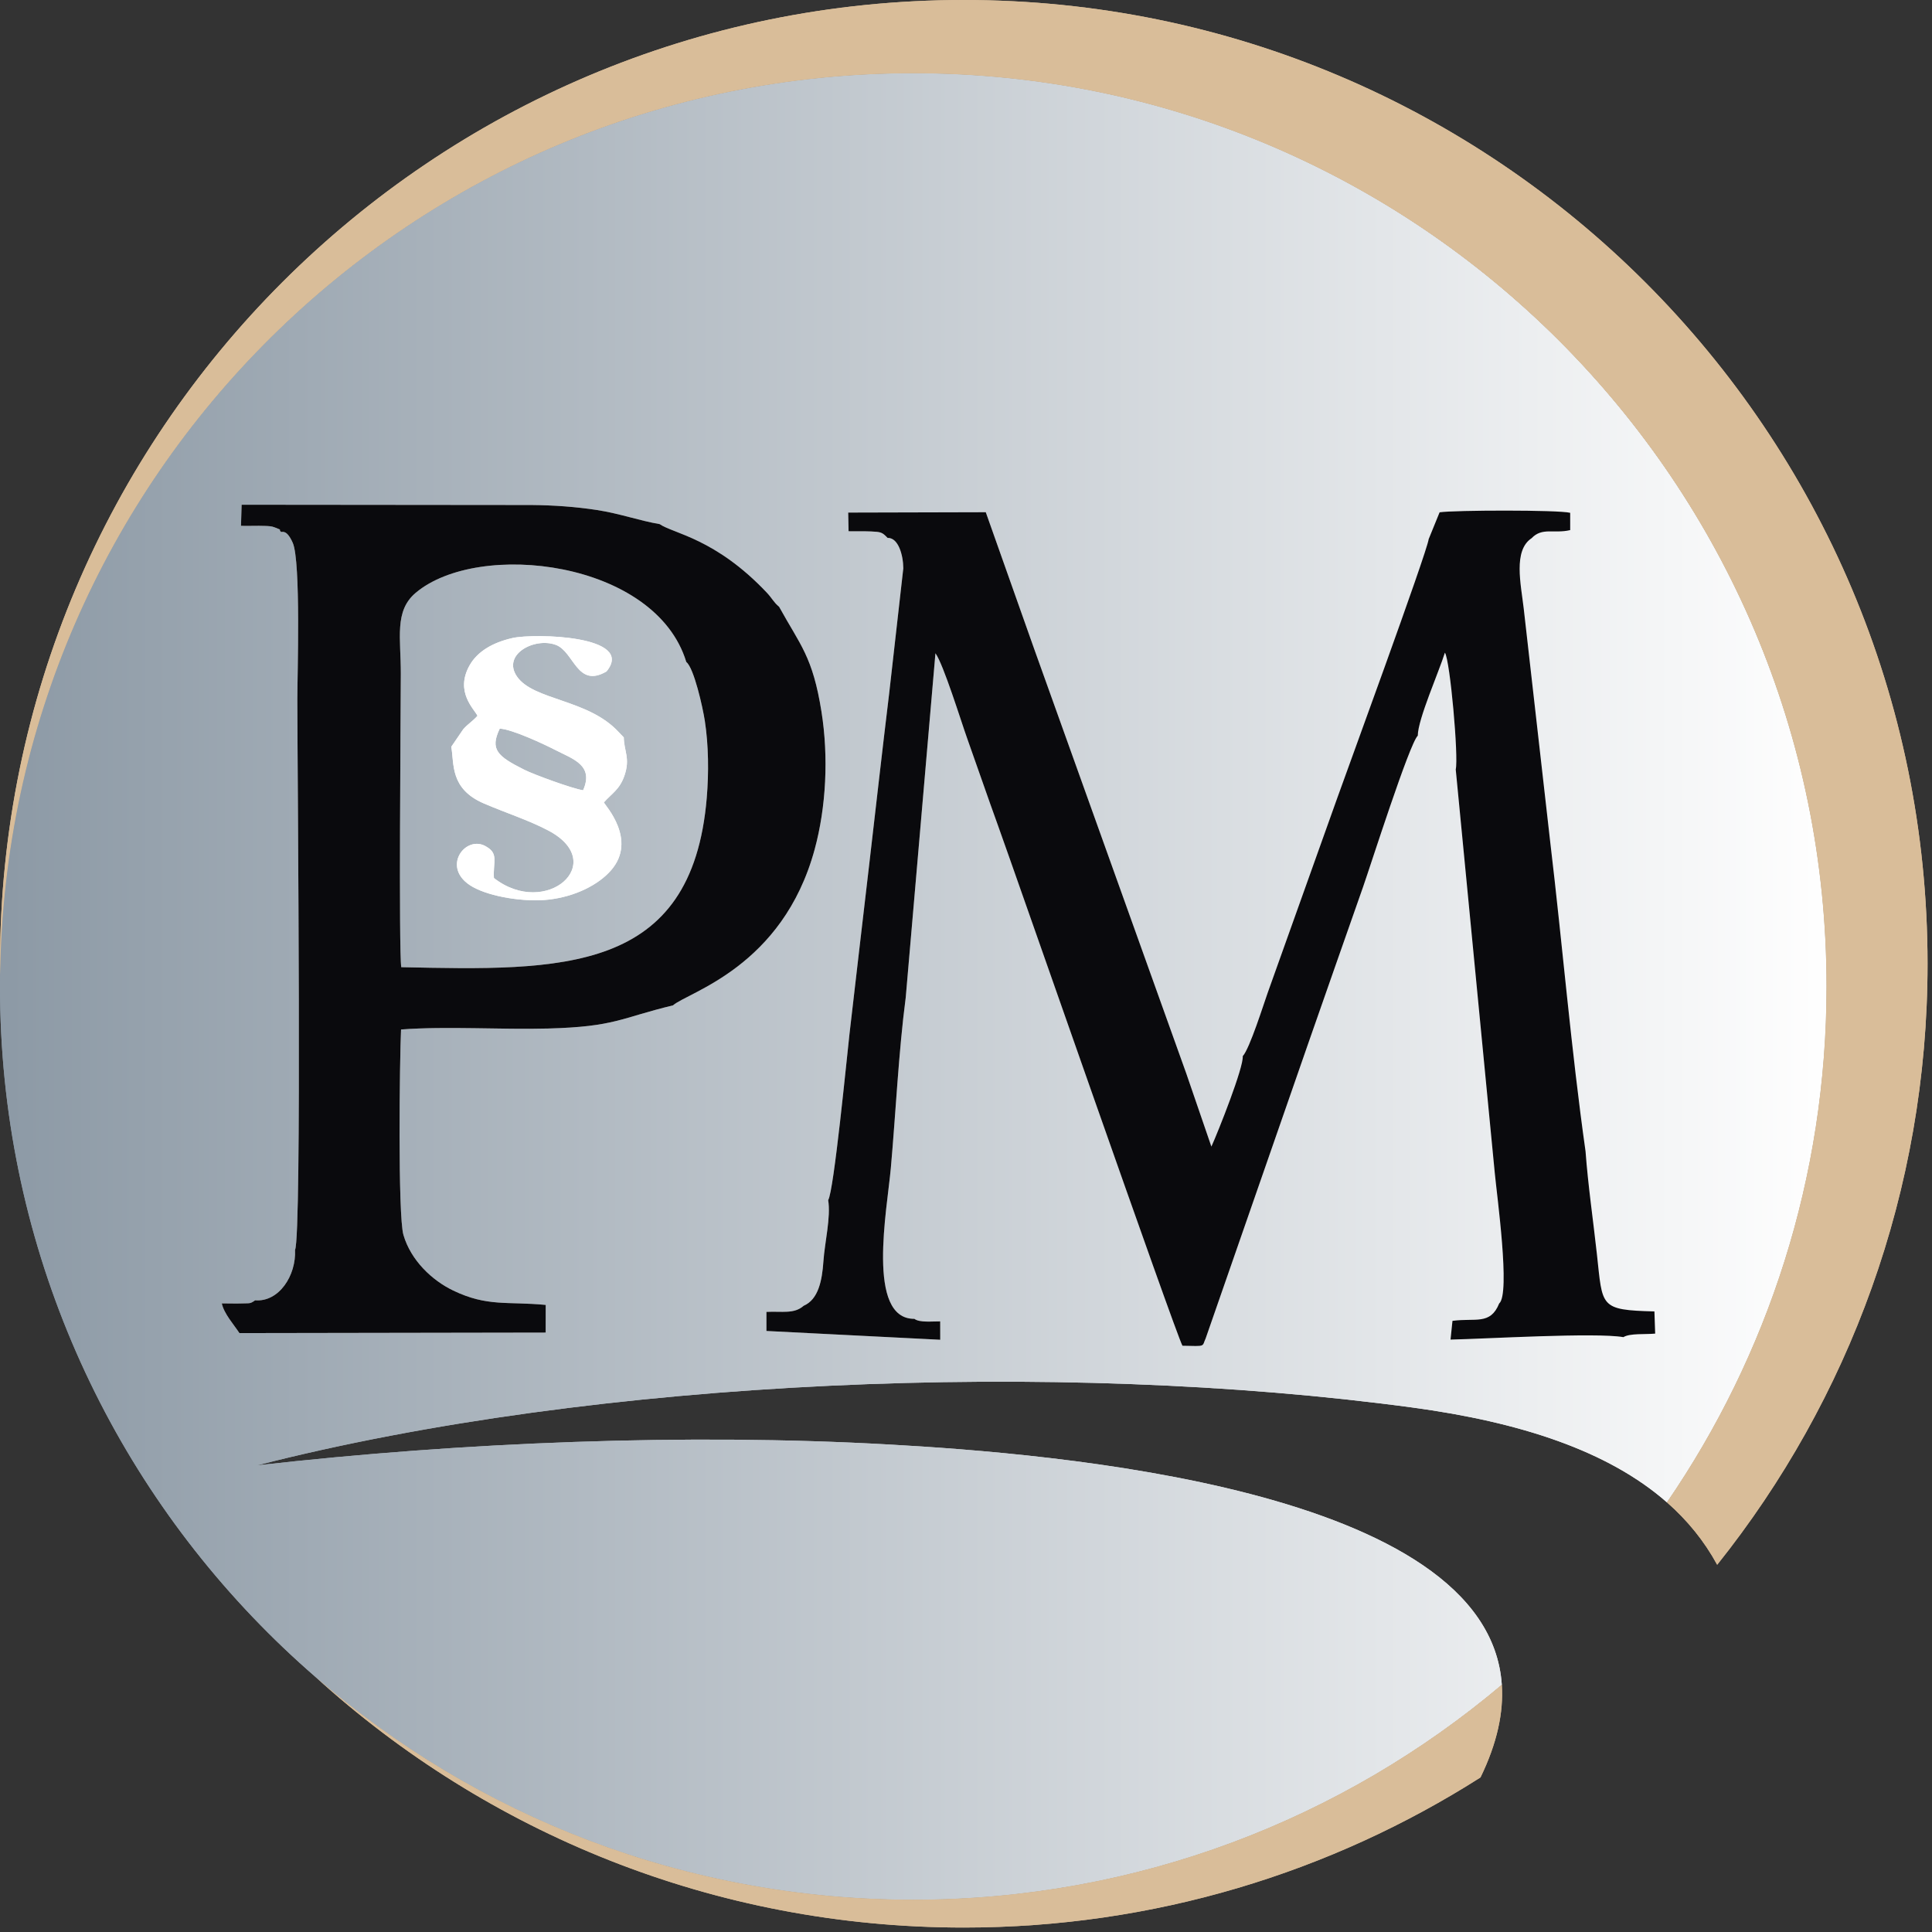 <svg xmlns="http://www.w3.org/2000/svg" xmlns:xlink="http://www.w3.org/1999/xlink" xmlns:serif="http://www.serif.com/" width="100%" height="100%" viewBox="0 0 383 383" xml:space="preserve" style="fill-rule:evenodd;clip-rule:evenodd;stroke-linejoin:round;stroke-miterlimit:2;"><rect x="0" y="0" width="383" height="383" fill="#333333" stroke="none"/><path d="M181.046,14.514c99.987,-0 181.043,81.058 181.043,181.045c0,37.948 -11.685,73.165 -31.64,102.263c-11.635,-10.213 -29.057,-15.899 -50.398,-18.79c-70.27,-9.517 -161.643,-5.824 -229.105,11.461c40.712,-4.614 85.279,-6.389 125.362,-4.131c31.862,1.791 118.774,8.555 121.41,47.621c-31.509,26.59 -72.216,42.62 -116.672,42.62c-99.989,0 -181.046,-81.058 -181.046,-181.044c0,-99.987 81.057,-181.045 181.046,-181.045Z" style="fill:url(#_Linear1);"></path><path d="M168.223,105.312c1.468,0.041 2.98,-0.028 4.46,0.041c1.925,0.096 2.18,0.128 3.268,1.28c2.123,-0.069 3.101,3.372 3.12,6.032l-2.808,24.844c-1.376,11.324 -2.629,22.509 -3.934,33.712c-1.308,11.247 -2.614,22.324 -3.925,33.732c-0.478,4.183 -3.115,31.37 -4.228,32.951c0.558,3.392 -0.689,8.413 -0.942,12.133c-0.26,3.812 -0.998,7.568 -3.917,8.82c-1.894,1.677 -4.266,1.057 -7.38,1.211l-0,3.784l34.454,1.742l-0.007,-3.642c-1.628,-0.018 -4.072,0.278 -5.12,-0.505c-9.6,0.057 -5.395,-21.743 -4.667,-29.867c0.981,-10.956 1.529,-22.958 2.954,-33.827l5.891,-68.247c1.597,2.206 5.06,13.437 6.315,16.945c2.092,5.855 3.992,11.436 6.075,17.176c2.861,7.887 35.25,100.803 36.577,103.157c4.769,0.103 3.821,0.219 4.607,-1.47l20.475,-58.884c3.545,-10.17 7.088,-20.228 10.725,-30.603c1.494,-4.261 9.206,-28.474 10.848,-29.986c0.008,-3.241 4.21,-12.699 5.377,-16.458c1.038,1.598 2.726,20.74 2.145,23.151l7.737,79.972c0.417,4.458 3.135,24.006 0.874,25.894c-1.759,4.342 -4.685,2.821 -9.259,3.447l-0.385,3.715c6.955,-0.151 28.774,-1.444 34.27,-0.486c1.273,-0.799 4.393,-0.514 6.3,-0.701l-0.149,-4.4c-10.938,-0.282 -10.253,-0.891 -11.4,-11.328c-0.733,-6.695 -1.761,-13.683 -2.255,-20.415c-2.855,-20.174 -4.574,-40.936 -7.001,-61.317l-5.257,-46.304c-0.551,-4.79 -2.116,-11.487 1.561,-13.912c2.105,-2.222 4.442,-0.848 7.655,-1.612l-0.001,-3.427c-2.347,-0.602 -23.032,-0.536 -25.889,-0.101l-2.164,5.312c-0.347,2.693 -16.796,47.551 -18.125,51.328l-13.799,38.633c-0.734,2.042 -3.565,11.083 -4.937,12.539c0.203,2.179 -4.824,14.85 -6.214,17.928l-5,-14.558l-30.132,-84.103l-9.593,-27.095l-27.275,0.07l0.075,3.699Z" style="fill:#fff;"></path><path d="M79.548,191.731c-0.518,-3.263 -0.106,-50.633 -0.09,-58.177c0.016,-7.077 -1.329,-12.42 2.945,-16.028c12.485,-10.537 47.545,-6.393 53.646,13.704c1.521,1.178 3.272,9.016 3.68,11.698c0.737,4.845 0.795,10.203 0.381,15.196c-2.912,35.019 -28.836,34.287 -60.562,33.607Zm-31.775,-87.484c1.58,0.048 3.184,-0.045 4.734,0.015c0.82,0.034 1.327,0.034 2,0.309c1.799,0.735 0.49,0.116 1.2,0.886c0.291,0.041 1.146,-0.496 2.323,2.143c1.639,3.676 0.908,26.552 0.913,31.058c0.019,15.864 0.92,106.388 -0.456,109.119c0.247,5.092 -3.189,10.373 -7.909,9.996c-1.054,0.733 -0.987,0.551 -2.693,0.619c-1.236,0.047 -2.655,-0.019 -3.92,-0.009c0.451,2.086 2.397,4.201 3.495,5.891l60.712,-0.101l0.009,-5.486c-7.645,-0.728 -11.562,0.408 -18.351,-2.857c-4.169,-2.003 -8.369,-5.954 -9.849,-11.008c-1.128,-3.851 -0.762,-34.741 -0.477,-40.736c9.094,-0.677 19.77,0.057 29.151,-0.191c13.326,-0.358 14.31,-2.073 24.761,-4.592c2.987,-2.638 21.737,-7.572 28.086,-30.934c2.27,-8.358 2.777,-18.266 1.35,-27.27c-1.74,-10.977 -4.216,-13.206 -8.4,-20.811c-1.082,-0.889 -1.361,-1.651 -2.406,-2.764c-10.199,-10.825 -18.616,-11.757 -21.263,-13.618c-4.046,-0.692 -7.917,-2.101 -12.44,-2.799c-4.173,-0.642 -8.614,-0.957 -12.992,-0.995l-57.455,-0.054l-0.123,4.189Z" style="fill:#fff;"></path><path d="M103.992,152.622c-5.455,-2.719 -6.89,-4.066 -4.921,-8.184c2.571,0.156 8.899,3.153 11.088,4.276c3.419,1.755 7.636,2.992 5.434,7.951c-2.129,-0.322 -9.724,-3.103 -11.601,-4.043Zm-14.529,-4.583c0.6,3.37 -0.299,8.323 6.445,11.23c4.33,1.867 8.816,3.284 12.755,5.353c12.211,6.416 -0.414,17.512 -10.751,9.435c-0.189,-3.167 0.94,-4.78 -1.425,-6.17c-4.123,-2.685 -9.398,4.23 -2.742,7.951c3.546,1.981 10.338,3.036 15.023,2.499c5.234,-0.596 9.857,-2.918 12.375,-5.822c5.224,-6.019 -1.182,-12.864 -1.437,-13.436c1.497,-1.727 3.116,-2.518 4.075,-5.296c1.195,-3.461 -0.071,-4.799 -0.123,-7.602l-1.036,-1.075c-6.013,-6.533 -16.868,-6.241 -20.137,-10.988c-3.021,-4.384 3.476,-7.837 7.702,-6.277c3.634,1.342 4.197,8.695 10.052,5.263c5.833,-7.143 -14.36,-7.586 -18.625,-6.625c-3.938,0.887 -6.982,2.668 -8.537,5.445c-2.954,5.278 1.008,8.697 1.578,9.983c-1.147,1.249 -1.844,1.551 -2.836,2.676l-2.356,3.456Z" style="fill:#fcfcfc;"></path><path d="M168.223,105.312c1.468,0.041 2.98,-0.028 4.46,0.041c1.925,0.096 2.18,0.128 3.268,1.28c2.123,-0.069 3.101,3.372 3.12,6.032l-2.808,24.844c-1.376,11.324 -2.629,22.509 -3.934,33.712c-1.308,11.247 -2.614,22.324 -3.925,33.732c-0.478,4.183 -3.115,31.37 -4.228,32.951c0.558,3.392 -0.689,8.413 -0.942,12.133c-0.26,3.812 -0.998,7.568 -3.917,8.82c-1.894,1.677 -4.266,1.057 -7.38,1.211l-0,3.784l34.454,1.742l-0.007,-3.642c-1.628,-0.018 -4.072,0.278 -5.12,-0.505c-9.6,0.057 -5.395,-21.743 -4.667,-29.867c0.981,-10.956 1.529,-22.958 2.954,-33.827l5.891,-68.247c1.597,2.206 5.06,13.437 6.315,16.945c2.092,5.855 3.992,11.436 6.075,17.176c2.861,7.887 35.25,100.803 36.577,103.157c4.769,0.103 3.821,0.219 4.607,-1.47l20.475,-58.884c3.545,-10.17 7.088,-20.228 10.725,-30.603c1.494,-4.261 9.206,-28.474 10.848,-29.986c0.008,-3.241 4.21,-12.699 5.377,-16.458c1.038,1.598 2.726,20.74 2.145,23.151l7.737,79.972c0.417,4.458 3.135,24.006 0.874,25.894c-1.759,4.342 -4.685,2.821 -9.259,3.447l-0.385,3.715c6.955,-0.151 28.774,-1.444 34.27,-0.486c1.273,-0.799 4.393,-0.514 6.3,-0.701l-0.149,-4.4c-10.938,-0.282 -10.253,-0.891 -11.4,-11.328c-0.733,-6.695 -1.761,-13.683 -2.255,-20.415c-2.855,-20.174 -4.574,-40.936 -7.001,-61.317l-5.257,-46.304c-0.551,-4.79 -2.116,-11.487 1.561,-13.912c2.105,-2.222 4.442,-0.848 7.655,-1.612l-0.001,-3.427c-2.347,-0.602 -23.032,-0.536 -25.889,-0.101l-2.164,5.312c-0.347,2.693 -16.796,47.551 -18.125,51.328l-13.799,38.633c-0.734,2.042 -3.565,11.083 -4.937,12.539c0.203,2.179 -4.824,14.85 -6.214,17.928l-5,-14.558l-30.132,-84.103l-9.593,-27.095l-27.275,0.07l0.075,3.699Z" style="fill:#0a0a0d;"></path><path d="M79.548,191.731c-0.518,-3.263 -0.106,-50.633 -0.09,-58.177c0.016,-7.077 -1.329,-12.42 2.945,-16.028c12.485,-10.537 47.545,-6.393 53.646,13.704c1.521,1.178 3.272,9.016 3.68,11.698c0.737,4.845 0.795,10.203 0.381,15.196c-2.912,35.019 -28.836,34.287 -60.562,33.607Zm-31.775,-87.484c1.58,0.048 3.184,-0.045 4.734,0.015c0.82,0.034 1.327,0.034 2,0.309c1.799,0.735 0.49,0.116 1.2,0.886c0.291,0.041 1.146,-0.496 2.323,2.143c1.639,3.676 0.908,26.552 0.913,31.058c0.019,15.864 0.92,106.388 -0.456,109.119c0.247,5.092 -3.189,10.373 -7.909,9.996c-1.054,0.733 -0.987,0.551 -2.693,0.619c-1.236,0.047 -2.655,-0.019 -3.92,-0.009c0.451,2.086 2.397,4.201 3.495,5.891l60.712,-0.101l0.009,-5.486c-7.645,-0.728 -11.562,0.408 -18.351,-2.857c-4.169,-2.003 -8.369,-5.954 -9.849,-11.008c-1.128,-3.851 -0.762,-34.741 -0.477,-40.736c9.094,-0.677 19.77,0.057 29.151,-0.191c13.326,-0.358 14.31,-2.073 24.761,-4.592c2.987,-2.638 21.737,-7.572 28.086,-30.934c2.27,-8.358 2.777,-18.266 1.35,-27.27c-1.74,-10.977 -4.216,-13.206 -8.4,-20.811c-1.082,-0.889 -1.361,-1.651 -2.406,-2.764c-10.199,-10.825 -18.616,-11.757 -21.263,-13.618c-4.046,-0.692 -7.917,-2.101 -12.44,-2.799c-4.173,-0.642 -8.614,-0.957 -12.992,-0.995l-57.455,-0.054l-0.123,4.189Z" style="fill:#0a0a0d;"></path><path d="M103.992,152.622c-5.455,-2.719 -6.89,-4.066 -4.921,-8.184c2.571,0.156 8.899,3.153 11.088,4.276c3.419,1.755 7.636,2.992 5.434,7.951c-2.129,-0.322 -9.724,-3.103 -11.601,-4.043Zm-14.529,-4.583c0.6,3.37 -0.299,8.323 6.445,11.23c4.33,1.867 8.816,3.284 12.755,5.353c12.211,6.416 -0.414,17.512 -10.751,9.435c-0.189,-3.167 0.94,-4.78 -1.425,-6.17c-4.123,-2.685 -9.398,4.23 -2.742,7.951c3.546,1.981 10.338,3.036 15.023,2.499c5.234,-0.596 9.857,-2.918 12.375,-5.822c5.224,-6.019 -1.182,-12.864 -1.437,-13.436c1.497,-1.727 3.116,-2.518 4.075,-5.296c1.195,-3.461 -0.071,-4.799 -0.123,-7.602l-1.036,-1.075c-6.013,-6.533 -16.868,-6.241 -20.137,-10.988c-3.021,-4.384 3.476,-7.837 7.702,-6.277c3.634,1.342 4.197,8.695 10.052,5.263c5.833,-7.143 -14.36,-7.586 -18.625,-6.625c-3.938,0.887 -6.982,2.668 -8.537,5.445c-2.954,5.278 1.008,8.697 1.578,9.983c-1.147,1.249 -1.844,1.551 -2.836,2.676l-2.356,3.456Z" style="fill:#fff;"></path><path d="M191.058,0c105.52,0 191.06,85.541 191.06,191.058c-0,45.064 -15.608,86.475 -41.704,119.142c-2.568,-4.723 -5.916,-8.825 -9.965,-12.378c19.955,-29.098 31.64,-64.315 31.64,-102.263c0,-99.987 -81.056,-181.045 -181.043,-181.045c-99.24,-0 -179.816,79.85 -181.018,178.804c-0.009,-0.752 -0.028,-1.505 -0.028,-2.26c0,-105.517 85.54,-191.058 191.058,-191.058Zm102.433,352.359c-29.602,18.843 -64.743,29.758 -102.433,29.758c-49.479,-0 -94.565,-18.81 -128.501,-49.668c31.755,27.51 73.179,44.154 118.489,44.154c44.456,0 85.163,-16.03 116.672,-42.62c0.369,5.466 -0.912,11.569 -4.227,18.376" style="fill:#d9bd99;"></path><path d="M181.046,14.514c99.987,-0 181.043,81.058 181.043,181.045c0,37.948 -11.685,73.165 -31.64,102.263c-11.635,-10.213 -29.057,-15.899 -50.398,-18.79c-70.27,-9.517 -161.643,-5.824 -229.105,11.461c40.712,-4.614 85.279,-6.389 125.362,-4.131c31.862,1.791 118.774,8.555 121.41,47.621c-31.509,26.59 -72.216,42.62 -116.672,42.62c-99.989,0 -181.046,-81.058 -181.046,-181.044c0,-99.987 81.057,-181.045 181.046,-181.045Z" style="fill:url(#_Linear2);"></path><path d="M168.223,105.312c1.468,0.041 2.98,-0.028 4.46,0.041c1.925,0.096 2.18,0.128 3.268,1.28c2.123,-0.069 3.101,3.372 3.12,6.032l-2.808,24.844c-1.376,11.324 -2.629,22.509 -3.934,33.712c-1.308,11.247 -2.614,22.324 -3.925,33.732c-0.478,4.183 -3.115,31.37 -4.228,32.951c0.558,3.392 -0.689,8.413 -0.942,12.133c-0.26,3.812 -0.998,7.568 -3.917,8.82c-1.894,1.677 -4.266,1.057 -7.38,1.211l-0,3.784l34.454,1.742l-0.007,-3.642c-1.628,-0.018 -4.072,0.278 -5.12,-0.505c-9.6,0.057 -5.395,-21.743 -4.667,-29.867c0.981,-10.956 1.529,-22.958 2.954,-33.827l5.891,-68.247c1.597,2.206 5.06,13.437 6.315,16.945c2.092,5.855 3.992,11.436 6.075,17.176c2.861,7.887 35.25,100.803 36.577,103.157c4.769,0.103 3.821,0.219 4.607,-1.47l20.475,-58.884c3.545,-10.17 7.088,-20.228 10.725,-30.603c1.494,-4.261 9.206,-28.474 10.848,-29.986c0.008,-3.241 4.21,-12.699 5.377,-16.458c1.038,1.598 2.726,20.74 2.145,23.151l7.737,79.972c0.417,4.458 3.135,24.006 0.874,25.894c-1.759,4.342 -4.685,2.821 -9.259,3.447l-0.385,3.715c6.955,-0.151 28.774,-1.444 34.27,-0.486c1.273,-0.799 4.393,-0.514 6.3,-0.701l-0.149,-4.4c-10.938,-0.282 -10.253,-0.891 -11.4,-11.328c-0.733,-6.695 -1.761,-13.683 -2.255,-20.415c-2.855,-20.174 -4.574,-40.936 -7.001,-61.317l-5.257,-46.304c-0.551,-4.79 -2.116,-11.487 1.561,-13.912c2.105,-2.222 4.442,-0.848 7.655,-1.612l-0.001,-3.427c-2.347,-0.602 -23.032,-0.536 -25.889,-0.101l-2.164,5.312c-0.347,2.693 -16.796,47.551 -18.125,51.328l-13.799,38.633c-0.734,2.042 -3.565,11.083 -4.937,12.539c0.203,2.179 -4.824,14.85 -6.214,17.928l-5,-14.558l-30.132,-84.103l-9.593,-27.095l-27.275,0.07l0.075,3.699Z" style="fill:#fff;"></path><path d="M79.548,191.731c-0.518,-3.263 -0.106,-50.633 -0.09,-58.177c0.016,-7.077 -1.329,-12.42 2.945,-16.028c12.485,-10.537 47.545,-6.393 53.646,13.704c1.521,1.178 3.272,9.016 3.68,11.698c0.737,4.845 0.795,10.203 0.381,15.196c-2.912,35.019 -28.836,34.287 -60.562,33.607Zm-31.775,-87.484c1.58,0.048 3.184,-0.045 4.734,0.015c0.82,0.034 1.327,0.034 2,0.309c1.799,0.735 0.49,0.116 1.2,0.886c0.291,0.041 1.146,-0.496 2.323,2.143c1.639,3.676 0.908,26.552 0.913,31.058c0.019,15.864 0.92,106.388 -0.456,109.119c0.247,5.092 -3.189,10.373 -7.909,9.996c-1.054,0.733 -0.987,0.551 -2.693,0.619c-1.236,0.047 -2.655,-0.019 -3.92,-0.009c0.451,2.086 2.397,4.201 3.495,5.891l60.712,-0.101l0.009,-5.486c-7.645,-0.728 -11.562,0.408 -18.351,-2.857c-4.169,-2.003 -8.369,-5.954 -9.849,-11.008c-1.128,-3.851 -0.762,-34.741 -0.477,-40.736c9.094,-0.677 19.77,0.057 29.151,-0.191c13.326,-0.358 14.31,-2.073 24.761,-4.592c2.987,-2.638 21.737,-7.572 28.086,-30.934c2.27,-8.358 2.777,-18.266 1.35,-27.27c-1.74,-10.977 -4.216,-13.206 -8.4,-20.811c-1.082,-0.889 -1.361,-1.651 -2.406,-2.764c-10.199,-10.825 -18.616,-11.757 -21.263,-13.618c-4.046,-0.692 -7.917,-2.101 -12.44,-2.799c-4.173,-0.642 -8.614,-0.957 -12.992,-0.995l-57.455,-0.054l-0.123,4.189Z" style="fill:#fff;"></path><path d="M103.992,152.622c-5.455,-2.719 -6.89,-4.066 -4.921,-8.184c2.571,0.156 8.899,3.153 11.088,4.276c3.419,1.755 7.636,2.992 5.434,7.951c-2.129,-0.322 -9.724,-3.103 -11.601,-4.043Zm-14.529,-4.583c0.6,3.37 -0.299,8.323 6.445,11.23c4.33,1.867 8.816,3.284 12.755,5.353c12.211,6.416 -0.414,17.512 -10.751,9.435c-0.189,-3.167 0.94,-4.78 -1.425,-6.17c-4.123,-2.685 -9.398,4.23 -2.742,7.951c3.546,1.981 10.338,3.036 15.023,2.499c5.234,-0.596 9.857,-2.918 12.375,-5.822c5.224,-6.019 -1.182,-12.864 -1.437,-13.436c1.497,-1.727 3.116,-2.518 4.075,-5.296c1.195,-3.461 -0.071,-4.799 -0.123,-7.602l-1.036,-1.075c-6.013,-6.533 -16.868,-6.241 -20.137,-10.988c-3.021,-4.384 3.476,-7.837 7.702,-6.277c3.634,1.342 4.197,8.695 10.052,5.263c5.833,-7.143 -14.36,-7.586 -18.625,-6.625c-3.938,0.887 -6.982,2.668 -8.537,5.445c-2.954,5.278 1.008,8.697 1.578,9.983c-1.147,1.249 -1.844,1.551 -2.836,2.676l-2.356,3.456Z" style="fill:#fcfcfc;"></path><path d="M168.223,105.312c1.468,0.041 2.98,-0.028 4.46,0.041c1.925,0.096 2.18,0.128 3.268,1.28c2.123,-0.069 3.101,3.372 3.12,6.032l-2.808,24.844c-1.376,11.324 -2.629,22.509 -3.934,33.712c-1.308,11.247 -2.614,22.324 -3.925,33.732c-0.478,4.183 -3.115,31.37 -4.228,32.951c0.558,3.392 -0.689,8.413 -0.942,12.133c-0.26,3.812 -0.998,7.568 -3.917,8.82c-1.894,1.677 -4.266,1.057 -7.38,1.211l-0,3.784l34.454,1.742l-0.007,-3.642c-1.628,-0.018 -4.072,0.278 -5.12,-0.505c-9.6,0.057 -5.395,-21.743 -4.667,-29.867c0.981,-10.956 1.529,-22.958 2.954,-33.827l5.891,-68.247c1.597,2.206 5.06,13.437 6.315,16.945c2.092,5.855 3.992,11.436 6.075,17.176c2.861,7.887 35.25,100.803 36.577,103.157c4.769,0.103 3.821,0.219 4.607,-1.47l20.475,-58.884c3.545,-10.17 7.088,-20.228 10.725,-30.603c1.494,-4.261 9.206,-28.474 10.848,-29.986c0.008,-3.241 4.21,-12.699 5.377,-16.458c1.038,1.598 2.726,20.74 2.145,23.151l7.737,79.972c0.417,4.458 3.135,24.006 0.874,25.894c-1.759,4.342 -4.685,2.821 -9.259,3.447l-0.385,3.715c6.955,-0.151 28.774,-1.444 34.27,-0.486c1.273,-0.799 4.393,-0.514 6.3,-0.701l-0.149,-4.4c-10.938,-0.282 -10.253,-0.891 -11.4,-11.328c-0.733,-6.695 -1.761,-13.683 -2.255,-20.415c-2.855,-20.174 -4.574,-40.936 -7.001,-61.317l-5.257,-46.304c-0.551,-4.79 -2.116,-11.487 1.561,-13.912c2.105,-2.222 4.442,-0.848 7.655,-1.612l-0.001,-3.427c-2.347,-0.602 -23.032,-0.536 -25.889,-0.101l-2.164,5.312c-0.347,2.693 -16.796,47.551 -18.125,51.328l-13.799,38.633c-0.734,2.042 -3.565,11.083 -4.937,12.539c0.203,2.179 -4.824,14.85 -6.214,17.928l-5,-14.558l-30.132,-84.103l-9.593,-27.095l-27.275,0.07l0.075,3.699Z" style="fill:#0a0a0d;"></path><path d="M79.548,191.731c-0.518,-3.263 -0.106,-50.633 -0.09,-58.177c0.016,-7.077 -1.329,-12.42 2.945,-16.028c12.485,-10.537 47.545,-6.393 53.646,13.704c1.521,1.178 3.272,9.016 3.68,11.698c0.737,4.845 0.795,10.203 0.381,15.196c-2.912,35.019 -28.836,34.287 -60.562,33.607Zm-31.775,-87.484c1.58,0.048 3.184,-0.045 4.734,0.015c0.82,0.034 1.327,0.034 2,0.309c1.799,0.735 0.49,0.116 1.2,0.886c0.291,0.041 1.146,-0.496 2.323,2.143c1.639,3.676 0.908,26.552 0.913,31.058c0.019,15.864 0.92,106.388 -0.456,109.119c0.247,5.092 -3.189,10.373 -7.909,9.996c-1.054,0.733 -0.987,0.551 -2.693,0.619c-1.236,0.047 -2.655,-0.019 -3.92,-0.009c0.451,2.086 2.397,4.201 3.495,5.891l60.712,-0.101l0.009,-5.486c-7.645,-0.728 -11.562,0.408 -18.351,-2.857c-4.169,-2.003 -8.369,-5.954 -9.849,-11.008c-1.128,-3.851 -0.762,-34.741 -0.477,-40.736c9.094,-0.677 19.77,0.057 29.151,-0.191c13.326,-0.358 14.31,-2.073 24.761,-4.592c2.987,-2.638 21.737,-7.572 28.086,-30.934c2.27,-8.358 2.777,-18.266 1.35,-27.27c-1.74,-10.977 -4.216,-13.206 -8.4,-20.811c-1.082,-0.889 -1.361,-1.651 -2.406,-2.764c-10.199,-10.825 -18.616,-11.757 -21.263,-13.618c-4.046,-0.692 -7.917,-2.101 -12.44,-2.799c-4.173,-0.642 -8.614,-0.957 -12.992,-0.995l-57.455,-0.054l-0.123,4.189Z" style="fill:#0a0a0d;"></path><path d="M103.992,152.622c-5.455,-2.719 -6.89,-4.066 -4.921,-8.184c2.571,0.156 8.899,3.153 11.088,4.276c3.419,1.755 7.636,2.992 5.434,7.951c-2.129,-0.322 -9.724,-3.103 -11.601,-4.043Zm-14.529,-4.583c0.6,3.37 -0.299,8.323 6.445,11.23c4.33,1.867 8.816,3.284 12.755,5.353c12.211,6.416 -0.414,17.512 -10.751,9.435c-0.189,-3.167 0.94,-4.78 -1.425,-6.17c-4.123,-2.685 -9.398,4.23 -2.742,7.951c3.546,1.981 10.338,3.036 15.023,2.499c5.234,-0.596 9.857,-2.918 12.375,-5.822c5.224,-6.019 -1.182,-12.864 -1.437,-13.436c1.497,-1.727 3.116,-2.518 4.075,-5.296c1.195,-3.461 -0.071,-4.799 -0.123,-7.602l-1.036,-1.075c-6.013,-6.533 -16.868,-6.241 -20.137,-10.988c-3.021,-4.384 3.476,-7.837 7.702,-6.277c3.634,1.342 4.197,8.695 10.052,5.263c5.833,-7.143 -14.36,-7.586 -18.625,-6.625c-3.938,0.887 -6.982,2.668 -8.537,5.445c-2.954,5.278 1.008,8.697 1.578,9.983c-1.147,1.249 -1.844,1.551 -2.836,2.676l-2.356,3.456Z" style="fill:#fff;"></path><path d="M191.058,0c105.52,0 191.06,85.541 191.06,191.058c-0,45.064 -15.608,86.475 -41.704,119.142c-2.568,-4.723 -5.916,-8.825 -9.965,-12.378c19.955,-29.098 31.64,-64.315 31.64,-102.263c0,-99.987 -81.056,-181.045 -181.043,-181.045c-99.24,-0 -179.816,79.85 -181.018,178.804c-0.009,-0.752 -0.028,-1.505 -0.028,-2.26c0,-105.517 85.54,-191.058 191.058,-191.058Zm102.433,352.359c-29.602,18.843 -64.743,29.758 -102.433,29.758c-49.479,-0 -94.565,-18.81 -128.501,-49.668c31.755,27.51 73.179,44.154 118.489,44.154c44.456,0 85.163,-16.03 116.672,-42.62c0.369,5.466 -0.912,11.569 -4.227,18.376" style="fill:#d9bd99;"></path><defs><linearGradient id="_Linear1" x1="0" y1="0" x2="1" y2="0" gradientUnits="userSpaceOnUse" gradientTransform="matrix(362.091,0,0,-362.091,0,376.603)"><stop offset="0" style="stop-color:#8d9aa6;stop-opacity:1"></stop><stop offset="1" style="stop-color:#fefefe;stop-opacity:1"></stop></linearGradient><linearGradient id="_Linear2" x1="0" y1="0" x2="1" y2="0" gradientUnits="userSpaceOnUse" gradientTransform="matrix(362.091,0,0,-362.091,0,376.603)"><stop offset="0" style="stop-color:#8d9aa6;stop-opacity:1"></stop><stop offset="1" style="stop-color:#fefefe;stop-opacity:1"></stop></linearGradient></defs></svg>